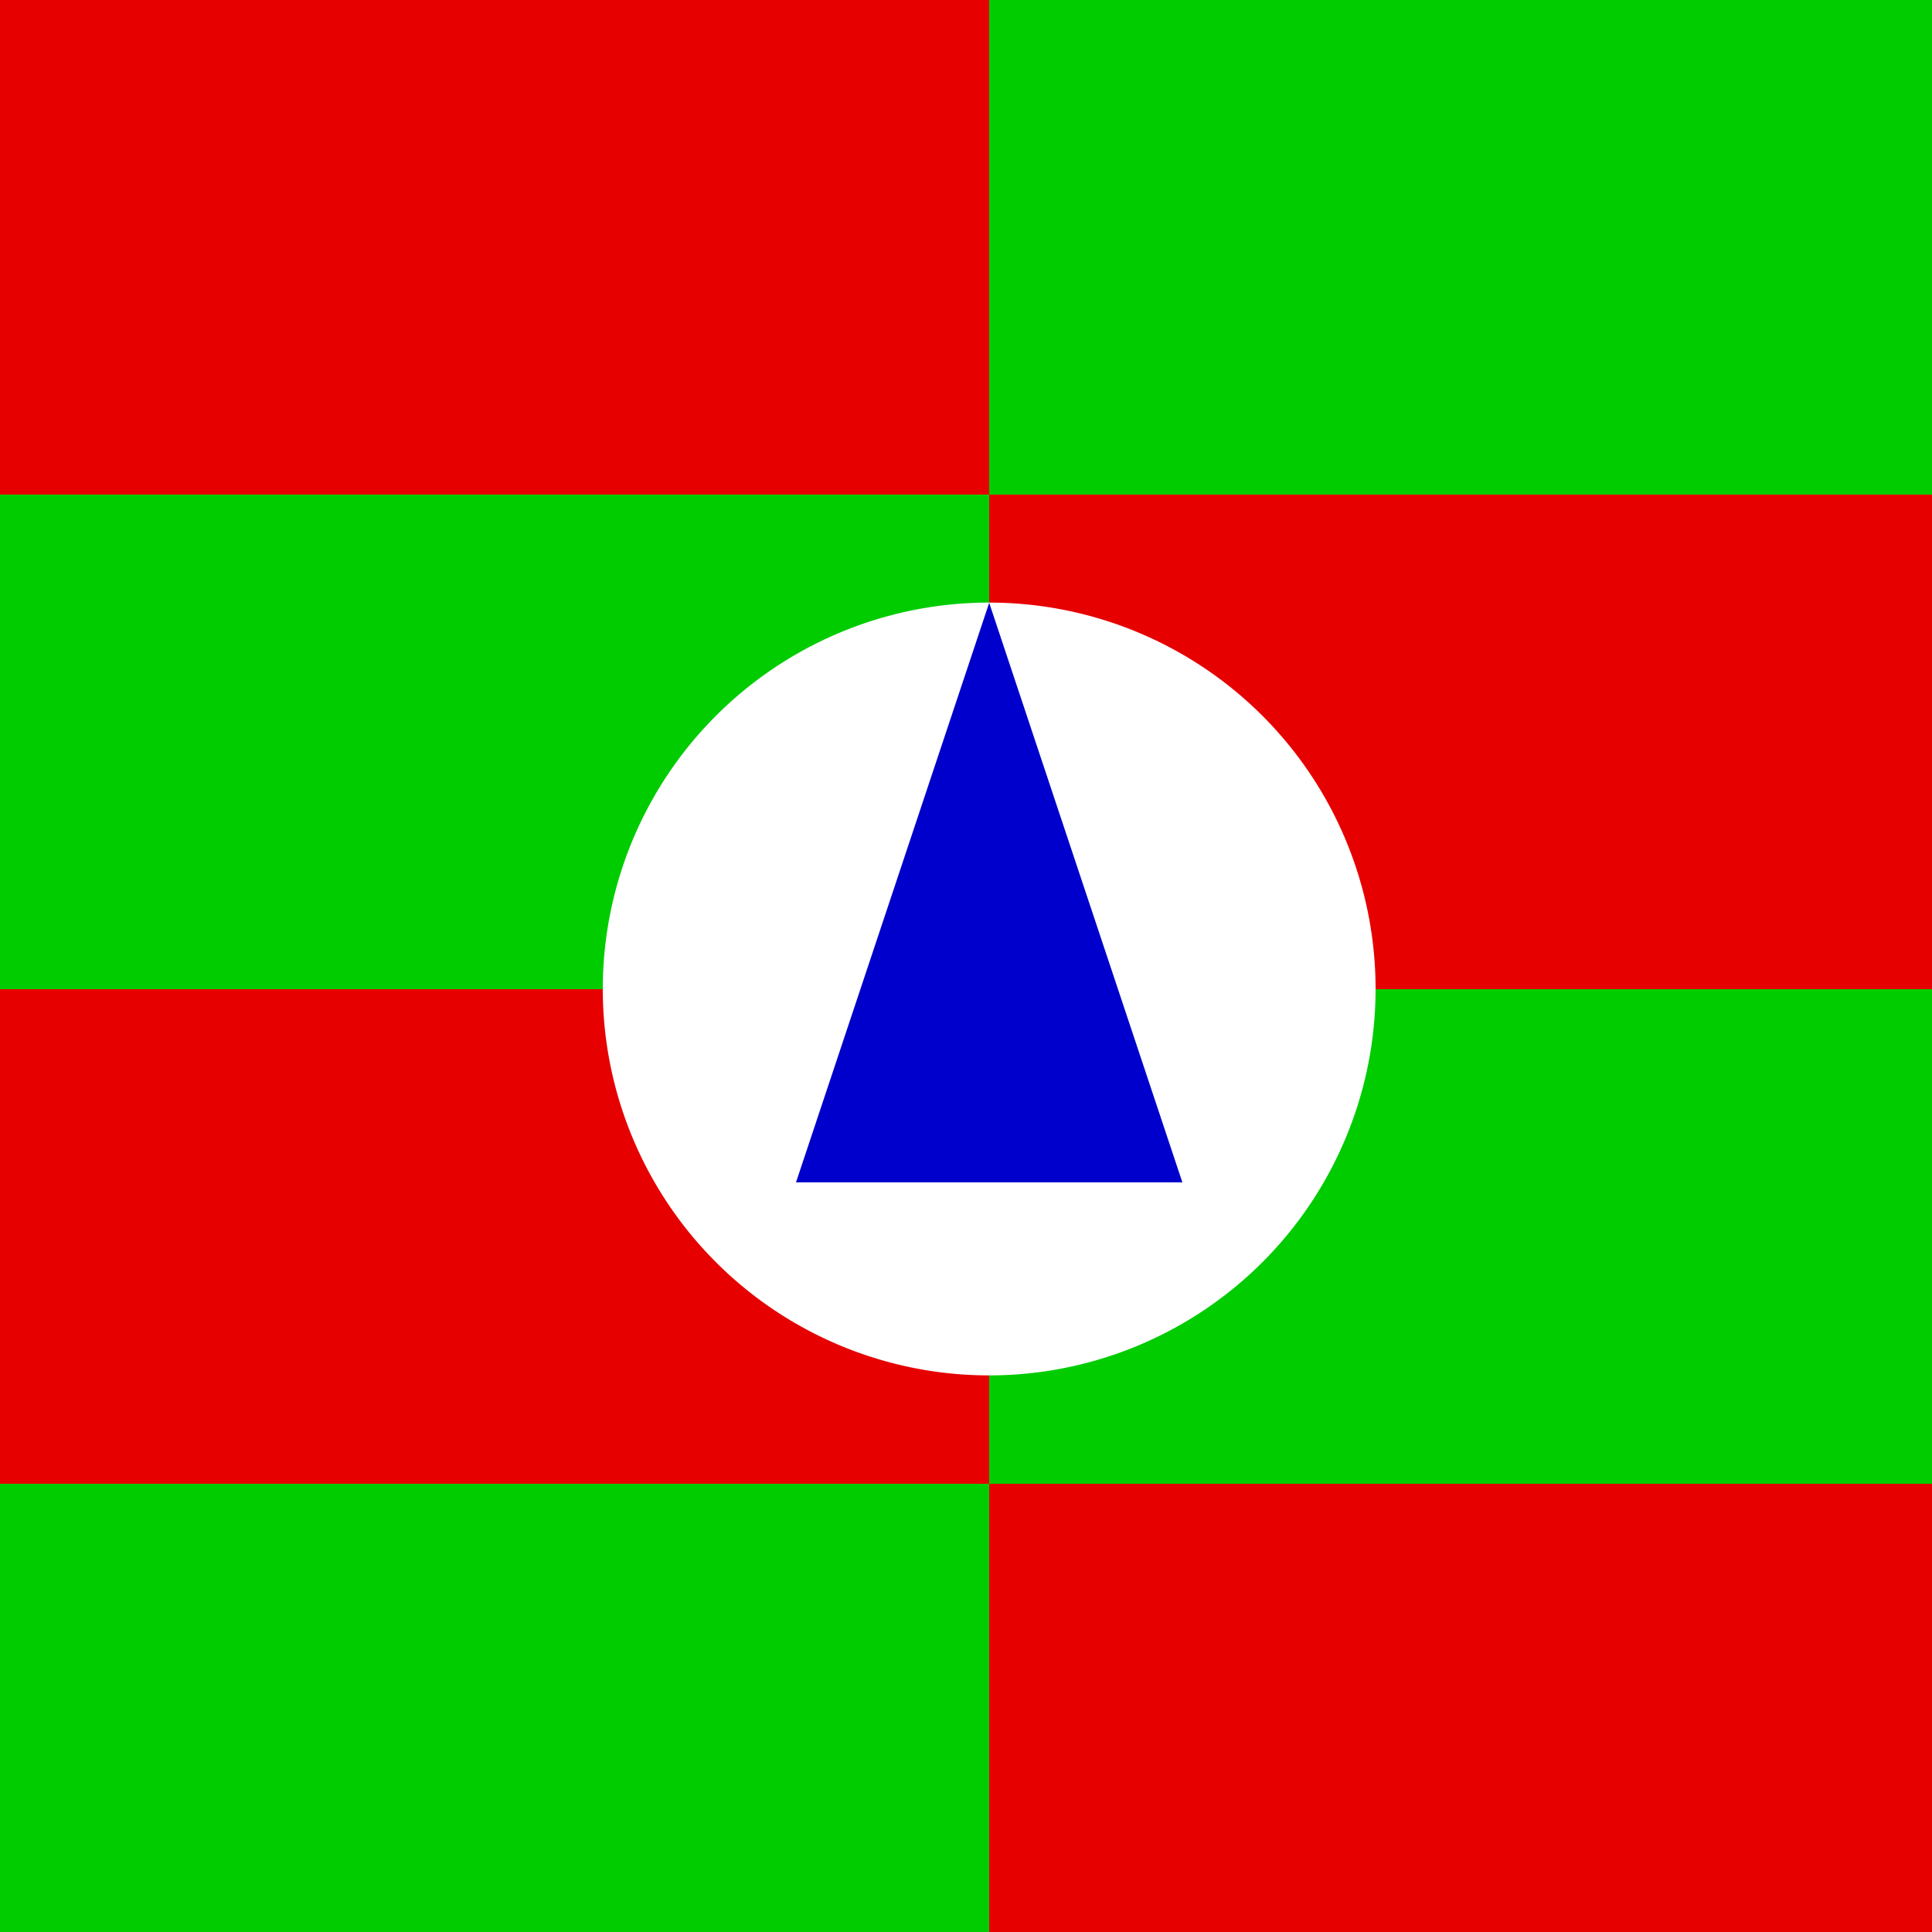 <!--

Generated by DrawGPT.
Free, open source, AI generated images in SVG, PNG, and HTML Canvas format.
https://drawgpt.ai

Created: 2023-09-26T07:44:07.783Z
Link: https://drawgpt.ai/prompt/36179/

-->
<svg xmlns="http://www.w3.org/2000/svg" xmlns:xlink="http://www.w3.org/1999/xlink" width="500" height="500"><defs/><g><rect fill="#000" stroke="none" x="0" y="0" width="512" height="512"/><rect fill="#E60000" stroke="none" x="0" y="0" width="256" height="128"/><rect fill="#E60000" stroke="none" x="256" y="128" width="256" height="128"/><rect fill="#E60000" stroke="none" x="0" y="256" width="256" height="128"/><rect fill="#E60000" stroke="none" x="256" y="384" width="256" height="128"/><rect fill="#00CC00" stroke="none" x="0" y="128" width="256" height="128"/><rect fill="#00CC00" stroke="none" x="256" y="256" width="256" height="128"/><rect fill="#00CC00" stroke="none" x="0" y="384" width="256" height="128"/><rect fill="#00CC00" stroke="none" x="256" y="0" width="256" height="128"/><path fill="#FFF" stroke="none" paint-order="stroke fill markers" d=" M 356 256 A 100 100 0 1 1 356 255.9"/><path fill="#0000CC" stroke="none" paint-order="stroke fill markers" d=" M 256 156 L 306 306 L 206 306 Z"/></g></svg>